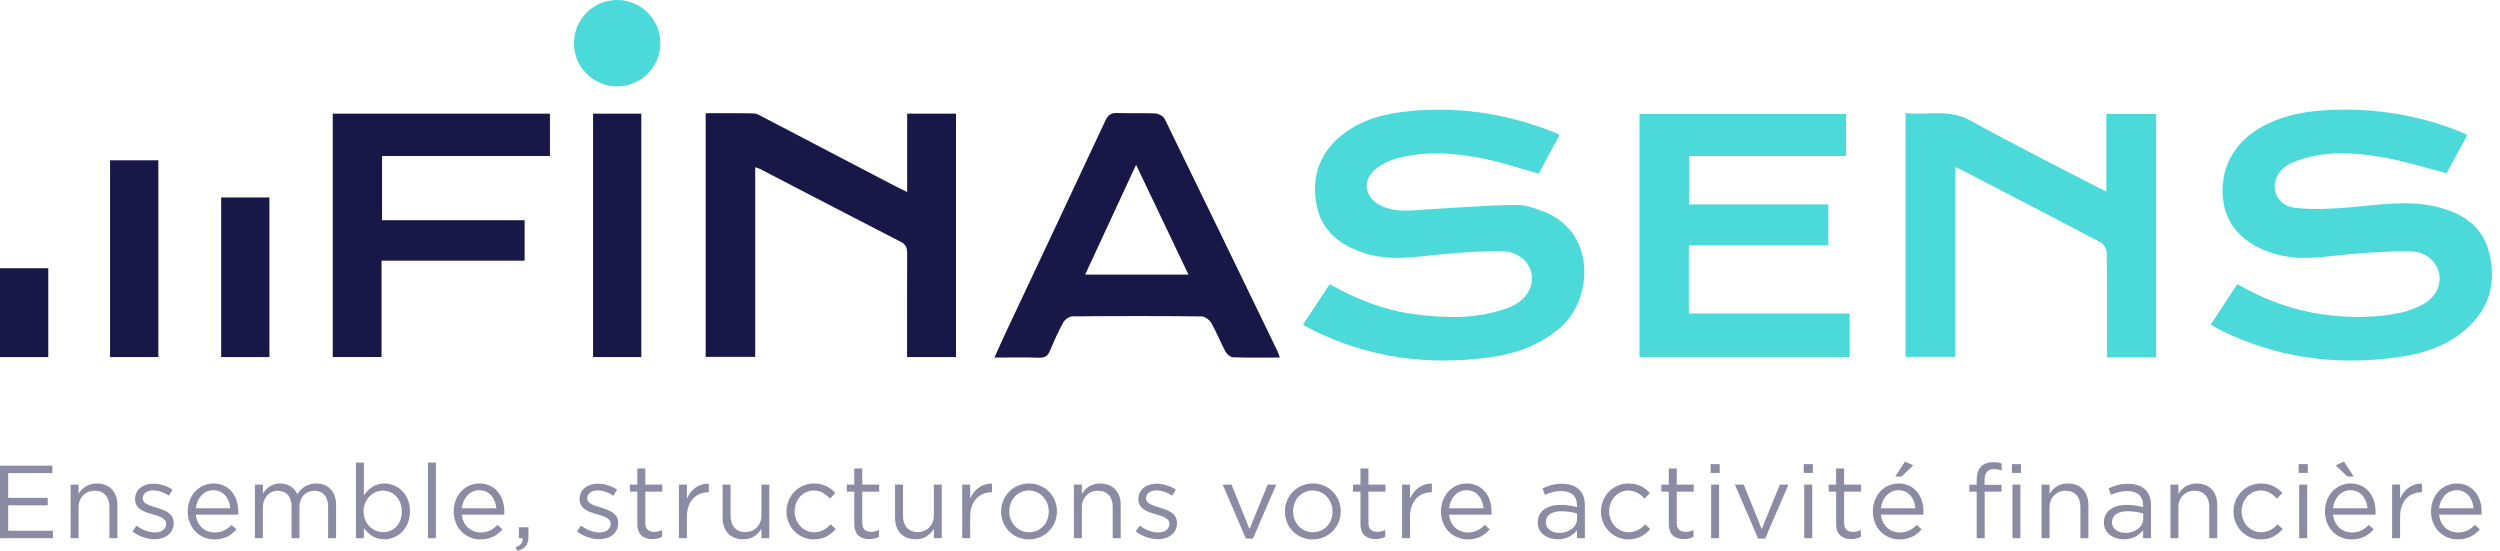<svg xmlns="http://www.w3.org/2000/svg" xmlns:xlink="http://www.w3.org/1999/xlink" width="254px" height="56px" viewBox="0 0 254 56"><title>logo/finasens-bleu</title><g id="Symbols" stroke="none" stroke-width="1" fill="none" fill-rule="evenodd"><g id="Header" transform="translate(-112, -24)"><g id="logo/finasens-bleu" transform="translate(112, 24)"><path d="M250.077,13.431 C250.254,13.503 250.42,13.599 250.678,13.727 C249.918,15.12 249.212,16.412 248.569,17.591 C246.339,17.026 244.214,16.345 242.036,15.97 C239.049,15.456 236.028,15.286 233.104,16.431 C232.209,16.781 231.486,17.343 231.205,18.294 C230.823,19.584 231.62,20.947 233.206,21.12 C235.073,21.322 236.994,21.218 238.875,21.056 C241.754,20.809 244.621,20.317 247.498,20.995 C250.039,21.596 252.125,22.844 252.852,25.513 C253.618,28.327 253.099,30.933 250.963,33.05 C248.939,35.056 246.345,35.915 243.617,36.295 C237.389,37.164 231.382,36.386 225.698,33.583 C225.354,33.413 225.022,33.216 224.604,32.988 C225.532,31.575 226.407,30.242 227.306,28.873 C230.031,30.419 232.861,31.494 235.915,31.928 C238.602,32.308 241.287,32.327 243.95,31.764 C244.584,31.629 245.202,31.373 245.798,31.11 C247.277,30.454 248.045,29.197 247.83,27.867 C247.634,26.659 246.534,25.583 245.006,25.546 C242.922,25.495 240.825,25.648 238.743,25.825 C236.393,26.024 234.067,26.491 231.696,25.939 C228.423,25.178 226.301,23.238 225.901,20.528 C225.424,17.288 226.877,14.479 229.875,12.847 C232.032,11.674 234.401,11.267 236.797,11.169 C241.372,10.981 245.819,11.693 250.077,13.431 Z M157.89,13.44 C158.039,13.499 158.18,13.578 158.45,13.708 C157.727,15.052 157.023,16.361 156.335,17.641 C154.488,17.127 152.721,16.534 150.909,16.152 C147.966,15.532 144.979,15.295 142.025,16.066 C141.168,16.29 140.266,16.711 139.622,17.301 C138.381,18.439 138.711,20.083 140.231,20.863 C141.744,21.64 143.365,21.374 144.969,21.276 L147.977,21.088 C149.983,20.964 151.989,20.854 153.996,20.815 C154.942,20.797 155.938,21.142 156.843,21.497 C162.245,23.615 161.818,30.393 158.564,33.245 C156.508,35.047 154.053,35.925 151.423,36.292 C145.194,37.162 139.187,36.39 133.498,33.595 C133.153,33.425 132.819,33.232 132.379,32.996 C133.335,31.543 134.197,30.233 135.092,28.873 C137.814,30.423 140.643,31.517 143.698,31.921 C146.745,32.325 149.786,32.416 152.764,31.437 C153.013,31.356 153.262,31.271 153.5,31.164 C155.029,30.477 155.83,29.223 155.619,27.862 C155.432,26.65 154.271,25.57 152.687,25.536 C150.634,25.493 148.568,25.632 146.521,25.829 C143.907,26.08 141.311,26.558 138.71,25.744 C136.147,24.942 134.224,23.46 133.741,20.706 C133.221,17.742 134.191,15.273 136.674,13.467 C138.424,12.194 140.448,11.617 142.542,11.364 C147.828,10.724 152.947,11.474 157.89,13.44 Z M193.606,11.496 C194.305,11.573 195.005,11.553 195.705,11.53 L196.304,11.511 C197.603,11.479 198.9,11.525 200.188,12.241 C204.373,14.57 208.663,16.708 212.911,18.923 C213.226,19.087 213.548,19.237 214.005,19.46 L214.005,11.583 L219.065,11.583 L219.065,36.306 L214.067,36.306 L214.067,35.256 C214.067,32.072 214.086,28.886 214.041,25.7 C214.036,25.336 213.765,24.802 213.46,24.641 C208.704,22.127 203.922,19.661 199.145,17.186 C199.034,17.129 198.914,17.09 198.661,16.986 L198.661,36.259 L193.606,36.259 L193.606,11.496 Z M187.557,11.585 L187.557,15.852 L171.611,15.852 L171.611,20.766 L185.757,20.766 L185.757,24.918 L171.586,24.918 L171.586,31.85 L187.923,31.85 L187.923,36.274 L166.568,36.274 L166.568,11.585 L187.557,11.585 Z M62.702,-5.09090909e-05 C65.126,-5.09090909e-05 67.091,1.965 67.091,4.389 C67.091,6.814 65.126,8.779 62.702,8.779 C60.277,8.779 58.312,6.814 58.312,4.389 C58.312,1.965 60.277,-5.09090909e-05 62.702,-5.09090909e-05 Z" id="sens" fill="#4BD9D9"></path><path d="M113.54,11.481 C114.82,11.54 116.106,11.459 117.384,11.525 C117.718,11.542 118.197,11.808 118.337,12.092 C122.182,19.954 125.992,27.833 129.806,35.709 C129.874,35.851 129.916,36.006 130.032,36.327 C128.351,36.327 126.81,36.355 125.273,36.301 C125.007,36.292 124.652,35.989 124.512,35.728 C124.001,34.776 123.608,33.759 123.073,32.822 C122.891,32.503 122.422,32.15 122.081,32.147 C117.709,32.101 113.337,32.104 108.966,32.144 C108.642,32.147 108.19,32.459 108.026,32.755 C107.519,33.669 107.098,34.635 106.692,35.601 C106.478,36.111 106.219,36.365 105.61,36.345 C104.141,36.295 102.67,36.328 101.034,36.328 C101.439,35.433 101.775,34.665 102.132,33.906 C105.522,26.699 108.925,19.496 112.296,12.279 C112.572,11.688 112.876,11.451 113.54,11.481 Z M65.158,11.546 L65.158,36.279 L60.255,36.279 L60.255,11.546 L65.158,11.546 Z M76.579,11.521 C76.882,11.528 77.195,11.723 77.481,11.872 C81.988,14.223 86.491,16.58 90.995,18.934 C91.31,19.099 91.633,19.247 92.167,19.508 L92.167,11.547 L97.13,11.547 L97.13,36.275 L92.16,36.275 L92.16,35.121 C92.16,32.003 92.152,28.885 92.167,25.767 C92.17,25.233 92.076,24.858 91.536,24.581 C86.754,22.124 81.986,19.638 77.212,17.163 C77.101,17.106 76.975,17.078 76.73,16.993 L76.73,36.255 L71.696,36.255 L71.696,11.505 C73.364,11.505 74.972,11.486 76.579,11.521 Z M55.874,11.549 L55.874,15.85 L38.816,15.85 L38.816,22.375 L53.303,22.375 L53.303,26.486 L38.765,26.486 L38.765,36.269 L33.807,36.269 L33.807,11.549 L55.874,11.549 Z M115.425,16.741 C113.647,20.578 111.968,24.199 110.253,27.899 L120.749,27.899 C118.971,24.173 117.247,20.56 115.425,16.741 Z" id="Fina" fill="#171748"></path><path d="M27.373,20.061 L27.373,36.279 L22.47,36.279 L22.47,20.061 L27.373,20.061 Z M16.089,16.285 L16.089,36.278 L11.184,36.278 L11.184,16.285 L16.089,16.285 Z M4.904,27.253 L4.904,36.279 L7.10517206e-15,36.279 L7.10517206e-15,27.253 L4.904,27.253 Z" id="Isotype" fill="#171748"></path><path d="M53.691,53.573 L53.691,54.52 C53.691,55.371 53.323,55.782 52.523,55.961 L52.397,55.593 C52.923,55.404 53.144,55.13 53.102,54.678 L52.723,54.678 L52.723,53.573 L53.691,53.573 Z M133.387,49.122 C135.018,49.122 136.217,50.406 136.217,51.942 L136.217,51.963 C136.217,53.5 135.007,54.804 133.366,54.804 C131.736,54.804 130.547,53.521 130.547,51.984 L130.547,51.963 C130.547,50.427 131.747,49.122 133.387,49.122 Z M249.602,49.123 C251.211,49.123 252.137,50.406 252.137,52.006 C252.137,52.079 252.137,52.163 252.127,52.289 L247.814,52.289 C247.93,53.436 248.771,54.098 249.728,54.098 C250.476,54.098 251.001,53.794 251.443,53.331 L251.948,53.784 C251.401,54.393 250.738,54.804 249.707,54.804 C248.214,54.804 246.993,53.657 246.993,51.963 C246.993,50.385 248.098,49.123 249.602,49.123 Z M192.893,49.122 C194.503,49.122 195.428,50.406 195.428,52.005 C195.428,52.079 195.428,52.163 195.418,52.29 L191.104,52.29 C191.221,53.437 192.062,54.098 193.019,54.098 C193.767,54.098 194.292,53.794 194.734,53.331 L195.239,53.784 C194.692,54.393 194.029,54.804 192.998,54.804 C191.504,54.804 190.284,53.657 190.284,51.963 C190.284,50.385 191.389,49.122 192.893,49.122 Z M238.823,49.122 C240.433,49.122 241.358,50.406 241.358,52.005 C241.358,52.079 241.358,52.163 241.349,52.289 L237.035,52.289 C237.151,53.436 237.992,54.099 238.95,54.099 C239.696,54.099 240.223,53.794 240.665,53.331 L241.17,53.784 C240.622,54.393 239.959,54.804 238.929,54.804 C237.435,54.804 236.214,53.657 236.214,51.963 C236.214,50.385 237.319,49.122 238.823,49.122 Z M165.449,49.122 C166.479,49.122 167.121,49.554 167.626,50.09 L167.089,50.658 C166.659,50.207 166.174,49.838 165.438,49.838 C164.333,49.838 163.492,50.774 163.492,51.942 L163.492,51.963 C163.492,53.141 164.355,54.077 165.491,54.077 C166.185,54.077 166.721,53.731 167.153,53.268 L167.668,53.752 C167.121,54.362 166.469,54.804 165.449,54.804 C163.86,54.804 162.66,53.51 162.66,51.984 L162.66,51.963 C162.66,50.427 163.86,49.122 165.449,49.122 Z M229.707,49.122 C230.738,49.122 231.38,49.554 231.884,50.09 L231.348,50.658 C230.917,50.207 230.433,49.838 229.696,49.838 C228.591,49.838 227.75,50.774 227.75,51.942 L227.75,51.963 C227.75,53.141 228.613,54.077 229.749,54.077 C230.443,54.077 230.98,53.731 231.411,53.268 L231.927,53.752 C231.38,54.362 230.727,54.804 229.707,54.804 C228.118,54.804 226.919,53.51 226.919,51.984 L226.919,51.963 C226.919,50.427 228.118,49.122 229.707,49.122 Z M149.013,49.123 C150.623,49.123 151.548,50.406 151.548,52.006 C151.548,52.079 151.548,52.163 151.538,52.289 L147.225,52.289 C147.341,53.436 148.182,54.098 149.139,54.098 C149.886,54.098 150.412,53.794 150.854,53.331 L151.359,53.784 C150.812,54.393 150.149,54.804 149.118,54.804 C147.624,54.804 146.404,53.657 146.404,51.963 C146.404,50.385 147.509,49.123 149.013,49.123 Z M48.707,49.123 C50.317,49.123 51.242,50.406 51.242,52.006 C51.242,52.079 51.242,52.163 51.232,52.289 L46.919,52.289 C47.035,53.436 47.876,54.098 48.833,54.098 C49.581,54.098 50.106,53.794 50.548,53.331 L51.054,53.784 C50.506,54.393 49.843,54.804 48.812,54.804 C47.319,54.804 46.098,53.657 46.098,51.963 C46.098,50.385 47.203,49.123 48.707,49.123 Z M21.683,49.123 C23.293,49.123 24.219,50.406 24.219,52.006 C24.219,52.079 24.219,52.163 24.208,52.289 L19.895,52.289 C20.011,53.436 20.852,54.098 21.809,54.098 C22.557,54.098 23.082,53.794 23.524,53.331 L24.03,53.784 C23.483,54.393 22.819,54.804 21.788,54.804 C20.295,54.804 19.075,53.657 19.075,51.963 C19.075,50.385 20.179,49.123 21.683,49.123 Z M82.693,49.122 C83.724,49.122 84.366,49.554 84.87,50.09 L84.334,50.658 C83.903,50.207 83.419,49.838 82.682,49.838 C81.578,49.838 80.736,50.774 80.736,51.942 L80.736,51.963 C80.736,53.141 81.599,54.077 82.735,54.077 C83.429,54.077 83.966,53.731 84.397,53.268 L84.913,53.752 C84.366,54.362 83.713,54.804 82.693,54.804 C81.104,54.804 79.905,53.51 79.905,51.984 L79.905,51.963 C79.905,50.427 81.104,49.122 82.693,49.122 Z M104.554,49.122 C106.185,49.122 107.384,50.406 107.384,51.942 L107.384,51.963 C107.384,53.5 106.175,54.804 104.533,54.804 C102.903,54.804 101.714,53.521 101.714,51.984 L101.714,51.963 C101.714,50.427 102.914,49.122 104.554,49.122 Z M216.215,49.154 C216.983,49.154 217.583,49.364 217.973,49.754 C218.351,50.133 218.541,50.659 218.541,51.353 L218.541,54.678 L217.741,54.678 L217.741,53.867 C217.362,54.351 216.742,54.793 215.785,54.793 C214.764,54.793 213.754,54.215 213.754,53.1 L213.754,53.079 C213.754,51.911 214.701,51.3 216.079,51.3 C216.773,51.3 217.257,51.395 217.741,51.532 L217.741,51.364 C217.741,50.396 217.152,49.891 216.131,49.891 C215.49,49.891 214.984,50.049 214.48,50.28 L214.238,49.617 C214.837,49.344 215.416,49.154 216.215,49.154 Z M74.227,49.238 L74.227,52.415 C74.227,53.425 74.774,54.057 75.732,54.057 C76.657,54.057 77.362,53.372 77.362,52.352 L77.362,49.238 L78.161,49.238 L78.161,54.678 L77.362,54.678 L77.362,53.731 C76.994,54.32 76.437,54.793 75.5,54.793 C74.185,54.793 73.417,53.91 73.417,52.616 L73.417,49.238 L74.227,49.238 Z M36.972,46.998 L36.972,50.332 C37.414,49.68 38.055,49.122 39.055,49.122 C40.359,49.122 41.653,50.154 41.653,51.942 L41.653,51.963 C41.653,53.741 40.37,54.793 39.055,54.793 C38.045,54.793 37.393,54.247 36.972,53.636 L36.972,54.678 L36.162,54.678 L36.162,46.998 L36.972,46.998 Z M158.697,49.154 C159.465,49.154 160.065,49.364 160.454,49.754 C160.833,50.133 161.022,50.659 161.022,51.353 L161.022,54.678 L160.223,54.678 L160.223,53.867 C159.844,54.351 159.224,54.793 158.266,54.793 C157.246,54.793 156.236,54.215 156.236,53.1 L156.236,53.079 C156.236,51.911 157.183,51.3 158.561,51.3 C159.255,51.3 159.739,51.395 160.223,51.532 L160.223,51.364 C160.223,50.396 159.634,49.891 158.613,49.891 C157.972,49.891 157.466,50.049 156.962,50.28 L156.72,49.617 C157.319,49.344 157.898,49.154 158.697,49.154 Z M91.746,49.238 L91.746,52.415 C91.746,53.425 92.293,54.057 93.25,54.057 C94.176,54.057 94.881,53.372 94.881,52.352 L94.881,49.238 L95.68,49.238 L95.68,54.678 L94.881,54.678 L94.881,53.731 C94.512,54.32 93.955,54.793 93.019,54.793 C91.704,54.793 90.936,53.91 90.936,52.616 L90.936,49.238 L91.746,49.238 Z M117.509,49.144 C118.172,49.144 118.909,49.375 119.466,49.744 L119.098,50.354 C118.593,50.027 118.014,49.827 117.488,49.827 C116.846,49.827 116.436,50.164 116.436,50.617 L116.436,50.638 C116.436,51.153 117.109,51.353 117.835,51.574 C118.677,51.827 119.582,52.153 119.582,53.131 L119.582,53.152 C119.582,54.183 118.729,54.782 117.646,54.782 C116.868,54.782 116.005,54.478 115.395,53.983 L115.805,53.404 C116.394,53.846 117.047,54.099 117.688,54.099 C118.341,54.099 118.814,53.762 118.814,53.236 L118.814,53.215 C118.814,52.668 118.172,52.458 117.457,52.257 C116.605,52.016 115.658,51.721 115.658,50.722 L115.658,50.701 C115.658,49.765 116.436,49.144 117.509,49.144 Z M15.573,49.144 C16.236,49.144 16.973,49.375 17.53,49.744 L17.162,50.354 C16.657,50.027 16.078,49.827 15.552,49.827 C14.911,49.827 14.5,50.164 14.5,50.617 L14.5,50.638 C14.5,51.153 15.174,51.353 15.899,51.574 C16.741,51.827 17.646,52.153 17.646,53.131 L17.646,53.152 C17.646,54.183 16.794,54.782 15.71,54.782 C14.932,54.782 14.069,54.478 13.459,53.983 L13.87,53.404 C14.459,53.846 15.111,54.099 15.753,54.099 C16.405,54.099 16.878,53.762 16.878,53.236 L16.878,53.215 C16.878,52.668 16.236,52.458 15.521,52.257 C14.669,52.016 13.722,51.721 13.722,50.722 L13.722,50.701 C13.722,49.765 14.5,49.144 15.573,49.144 Z M60.737,49.144 C61.399,49.144 62.136,49.375 62.693,49.744 L62.325,50.354 C61.82,50.027 61.242,49.827 60.716,49.827 C60.074,49.827 59.663,50.164 59.663,50.617 L59.663,50.638 C59.663,51.153 60.337,51.353 61.062,51.574 C61.904,51.827 62.809,52.153 62.809,53.131 L62.809,53.152 C62.809,54.183 61.957,54.782 60.873,54.782 C60.095,54.782 59.232,54.478 58.622,53.983 L59.033,53.404 C59.622,53.846 60.274,54.099 60.916,54.099 C61.568,54.099 62.041,53.762 62.041,53.236 L62.041,53.215 C62.041,52.668 61.399,52.458 60.684,52.257 C59.832,52.016 58.885,51.721 58.885,50.722 L58.885,50.701 C58.885,49.765 59.663,49.144 60.737,49.144 Z M170.359,47.597 L170.359,49.238 L172.084,49.238 L172.084,49.954 L170.359,49.954 L170.359,53.131 C170.359,53.794 170.727,54.036 171.274,54.036 C171.548,54.036 171.779,53.983 172.063,53.846 L172.063,54.541 C171.779,54.688 171.474,54.772 171.085,54.772 C170.212,54.772 169.549,54.341 169.549,53.236 L169.549,49.954 L168.791,49.954 L168.791,49.238 L169.549,49.238 L169.549,47.597 L170.359,47.597 Z M139.034,47.597 L139.034,49.238 L140.758,49.238 L140.758,49.954 L139.034,49.954 L139.034,53.131 C139.034,53.794 139.402,54.036 139.949,54.036 C140.222,54.036 140.453,53.983 140.738,53.846 L140.738,54.541 C140.453,54.688 140.149,54.772 139.76,54.772 C138.887,54.772 138.223,54.341 138.223,53.236 L138.223,49.954 L137.466,49.954 L137.466,49.238 L138.223,49.238 L138.223,47.597 L139.034,47.597 Z M187.362,47.597 L187.362,49.238 L189.086,49.238 L189.086,49.954 L187.362,49.954 L187.362,53.131 C187.362,53.794 187.73,54.036 188.276,54.036 C188.55,54.036 188.782,53.983 189.065,53.846 L189.065,54.541 C188.782,54.688 188.476,54.772 188.087,54.772 C187.214,54.772 186.551,54.341 186.551,53.236 L186.551,49.954 L185.794,49.954 L185.794,49.238 L186.551,49.238 L186.551,47.597 L187.362,47.597 Z M87.604,47.597 L87.604,49.238 L89.328,49.238 L89.328,49.954 L87.604,49.954 L87.604,53.131 C87.604,53.794 87.972,54.036 88.518,54.036 C88.792,54.036 89.023,53.983 89.307,53.846 L89.307,54.541 C89.023,54.688 88.718,54.772 88.329,54.772 C87.456,54.772 86.793,54.341 86.793,53.236 L86.793,49.954 L86.036,49.954 L86.036,49.238 L86.793,49.238 L86.793,47.597 L87.604,47.597 Z M65.563,47.597 L65.563,49.238 L67.288,49.238 L67.288,49.954 L65.563,49.954 L65.563,53.131 C65.563,53.794 65.932,54.036 66.478,54.036 C66.752,54.036 66.983,53.983 67.267,53.846 L67.267,54.541 C66.983,54.688 66.678,54.772 66.289,54.772 C65.415,54.772 64.753,54.341 64.753,53.236 L64.753,49.954 L63.996,49.954 L63.996,49.238 L64.753,49.238 L64.753,47.597 L65.563,47.597 Z M125.121,49.238 L126.952,53.752 L128.792,49.238 L129.666,49.238 L127.299,54.72 L126.583,54.72 L124.227,49.238 L125.121,49.238 Z M177.162,49.238 L178.993,53.752 L180.833,49.238 L181.706,49.238 L179.339,54.72 L178.624,54.72 L176.268,49.238 L177.162,49.238 Z M9.844,49.122 C11.159,49.122 11.926,50.006 11.926,51.3 L11.926,54.678 L11.117,54.678 L11.117,51.5 C11.117,50.491 10.57,49.859 9.612,49.859 C8.676,49.859 7.982,50.543 7.982,51.563 L7.982,54.678 L7.172,54.678 L7.172,49.238 L7.982,49.238 L7.982,50.185 C8.339,49.596 8.908,49.122 9.844,49.122 Z M32.127,49.122 C33.379,49.122 34.147,49.965 34.147,51.311 L34.147,54.678 L33.337,54.678 L33.337,51.5 C33.337,50.448 32.811,49.859 31.927,49.859 C31.106,49.859 30.423,50.469 30.423,51.542 L30.423,54.678 L29.623,54.678 L29.623,51.479 C29.623,50.459 29.087,49.859 28.224,49.859 C27.362,49.859 26.709,50.574 26.709,51.574 L26.709,54.678 L25.899,54.678 L25.899,49.238 L26.709,49.238 L26.709,50.154 C27.067,49.617 27.551,49.122 28.466,49.122 C29.35,49.122 29.918,49.596 30.212,50.207 C30.601,49.607 31.18,49.122 32.127,49.122 Z M246.069,49.144 L246.069,50.017 L246.006,50.017 C244.817,50.017 243.85,50.869 243.85,52.511 L243.85,54.678 L243.039,54.678 L243.039,49.238 L243.85,49.238 L243.85,50.659 C244.249,49.754 245.038,49.101 246.069,49.144 Z M223.188,49.122 C224.503,49.122 225.271,50.006 225.271,51.3 L225.271,54.678 L224.461,54.678 L224.461,51.5 C224.461,50.491 223.914,49.859 222.957,49.859 C222.02,49.859 221.326,50.543 221.326,51.563 L221.326,54.678 L220.516,54.678 L220.516,49.238 L221.326,49.238 L221.326,50.185 C221.684,49.596 222.251,49.122 223.188,49.122 Z M205.271,49.238 L205.271,54.678 L204.471,54.678 L204.471,49.238 L205.271,49.238 Z M202.472,46.955 C202.851,46.955 203.104,46.998 203.366,47.092 L203.366,47.798 C203.072,47.713 202.851,47.66 202.578,47.66 C201.946,47.66 201.63,48.039 201.63,48.818 L201.63,49.259 L203.356,49.259 L203.356,49.954 L201.642,49.954 L201.642,54.678 L200.831,54.678 L200.831,49.954 L200.084,49.954 L200.084,49.249 L200.831,49.249 L200.831,48.775 C200.831,48.155 201,47.681 201.305,47.377 C201.578,47.103 201.978,46.955 202.472,46.955 Z M100.79,49.144 L100.79,50.017 L100.727,50.017 C99.538,50.017 98.57,50.869 98.57,52.511 L98.57,54.678 L97.76,54.678 L97.76,49.238 L98.57,49.238 L98.57,50.659 C98.97,49.754 99.759,49.101 100.79,49.144 Z M72.01,49.144 L72.01,50.017 L71.946,50.017 C70.757,50.017 69.79,50.869 69.79,52.511 L69.79,54.678 L68.98,54.678 L68.98,49.238 L69.79,49.238 L69.79,50.659 C70.189,49.754 70.979,49.101 72.01,49.144 Z M5.323,47.313 L5.323,48.07 L0.831,48.07 L0.831,50.585 L4.849,50.585 L4.849,51.343 L0.831,51.343 L0.831,53.92 L5.376,53.92 L5.376,54.678 L-0,54.678 L-0,47.313 L5.323,47.313 Z M174.659,49.238 L174.659,54.678 L173.849,54.678 L173.849,49.238 L174.659,49.238 Z M44.291,46.998 L44.291,54.678 L43.48,54.678 L43.48,46.998 L44.291,46.998 Z M184.123,49.238 L184.123,54.678 L183.313,54.678 L183.313,49.238 L184.123,49.238 Z M210.096,49.122 C211.411,49.122 212.179,50.006 212.179,51.3 L212.179,54.678 L211.37,54.678 L211.37,51.5 C211.37,50.491 210.822,49.859 209.865,49.859 C208.929,49.859 208.235,50.543 208.235,51.563 L208.235,54.678 L207.424,54.678 L207.424,49.238 L208.235,49.238 L208.235,50.185 C208.592,49.596 209.16,49.122 210.096,49.122 Z M111.779,49.122 C113.094,49.122 113.861,50.006 113.861,51.3 L113.861,54.678 L113.052,54.678 L113.052,51.5 C113.052,50.491 112.505,49.859 111.547,49.859 C110.611,49.859 109.917,50.543 109.917,51.563 L109.917,54.678 L109.107,54.678 L109.107,49.238 L109.917,49.238 L109.917,50.185 C110.275,49.596 110.843,49.122 111.779,49.122 Z M145.48,49.144 L145.48,50.017 L145.417,50.017 C144.227,50.017 143.26,50.869 143.26,52.511 L143.26,54.678 L142.45,54.678 L142.45,49.238 L143.26,49.238 L143.26,50.659 C143.66,49.754 144.449,49.101 145.48,49.144 Z M234.407,49.238 L234.407,54.678 L233.597,54.678 L233.597,49.238 L234.407,49.238 Z M158.645,51.942 C157.635,51.942 157.056,52.384 157.056,53.036 L157.056,53.057 C157.056,53.741 157.688,54.141 158.423,54.141 C159.424,54.141 160.233,53.541 160.233,52.679 L160.233,52.174 C159.834,52.057 159.307,51.942 158.645,51.942 Z M216.163,51.942 C215.153,51.942 214.575,52.384 214.575,53.036 L214.575,53.057 C214.575,53.741 215.206,54.141 215.941,54.141 C216.942,54.141 217.752,53.541 217.752,52.679 L217.752,52.174 C217.352,52.057 216.826,51.942 216.163,51.942 Z M104.533,49.838 C103.355,49.838 102.545,50.795 102.545,51.942 L102.545,51.963 C102.545,53.131 103.408,54.077 104.554,54.077 C105.733,54.077 106.553,53.131 106.553,51.984 L106.553,51.963 C106.553,50.795 105.68,49.838 104.533,49.838 Z M133.366,49.838 C132.188,49.838 131.378,50.795 131.378,51.942 L131.378,51.963 C131.378,53.131 132.241,54.077 133.387,54.077 C134.566,54.077 135.386,53.131 135.386,51.984 L135.386,51.963 C135.386,50.795 134.513,49.838 133.366,49.838 Z M38.908,49.848 C37.898,49.848 36.941,50.701 36.941,51.942 L36.941,51.963 C36.941,53.225 37.898,54.067 38.908,54.067 C39.959,54.067 40.822,53.289 40.822,51.974 L40.822,51.953 C40.822,50.669 39.938,49.848 38.908,49.848 Z M249.581,49.806 C248.645,49.806 247.93,50.585 247.814,51.637 L251.317,51.637 C251.222,50.648 250.654,49.806 249.581,49.806 Z M48.686,49.806 C47.75,49.806 47.035,50.585 46.919,51.637 L50.422,51.637 C50.327,50.648 49.76,49.806 48.686,49.806 Z M21.662,49.806 C20.726,49.806 20.011,50.585 19.895,51.637 L23.398,51.637 C23.303,50.648 22.736,49.806 21.662,49.806 Z M148.992,49.806 C148.055,49.806 147.341,50.585 147.225,51.637 L150.728,51.637 C150.633,50.648 150.065,49.806 148.992,49.806 Z M192.872,49.807 C191.936,49.807 191.221,50.585 191.104,51.637 L194.608,51.637 C194.513,50.648 193.945,49.807 192.872,49.807 Z M238.803,49.807 C237.866,49.807 237.151,50.585 237.035,51.637 L240.538,51.637 C240.444,50.648 239.876,49.807 238.803,49.807 Z M238.15,46.892 L239.139,48.418 L238.508,48.418 L237.309,47.282 L238.15,46.892 Z M193.545,46.893 L194.387,47.282 L193.188,48.418 L192.557,48.418 L193.545,46.893 Z M205.333,47.155 L205.333,48.05 L204.408,48.05 L204.408,47.155 L205.333,47.155 Z M234.47,47.155 L234.47,48.05 L233.544,48.05 L233.544,47.155 L234.47,47.155 Z M174.722,47.155 L174.722,48.05 L173.796,48.05 L173.796,47.155 L174.722,47.155 Z M184.185,47.155 L184.185,48.05 L183.26,48.05 L183.26,47.155 L184.185,47.155 Z" id="Signature" fill="#8B8BA3"></path></g></g></g></svg>